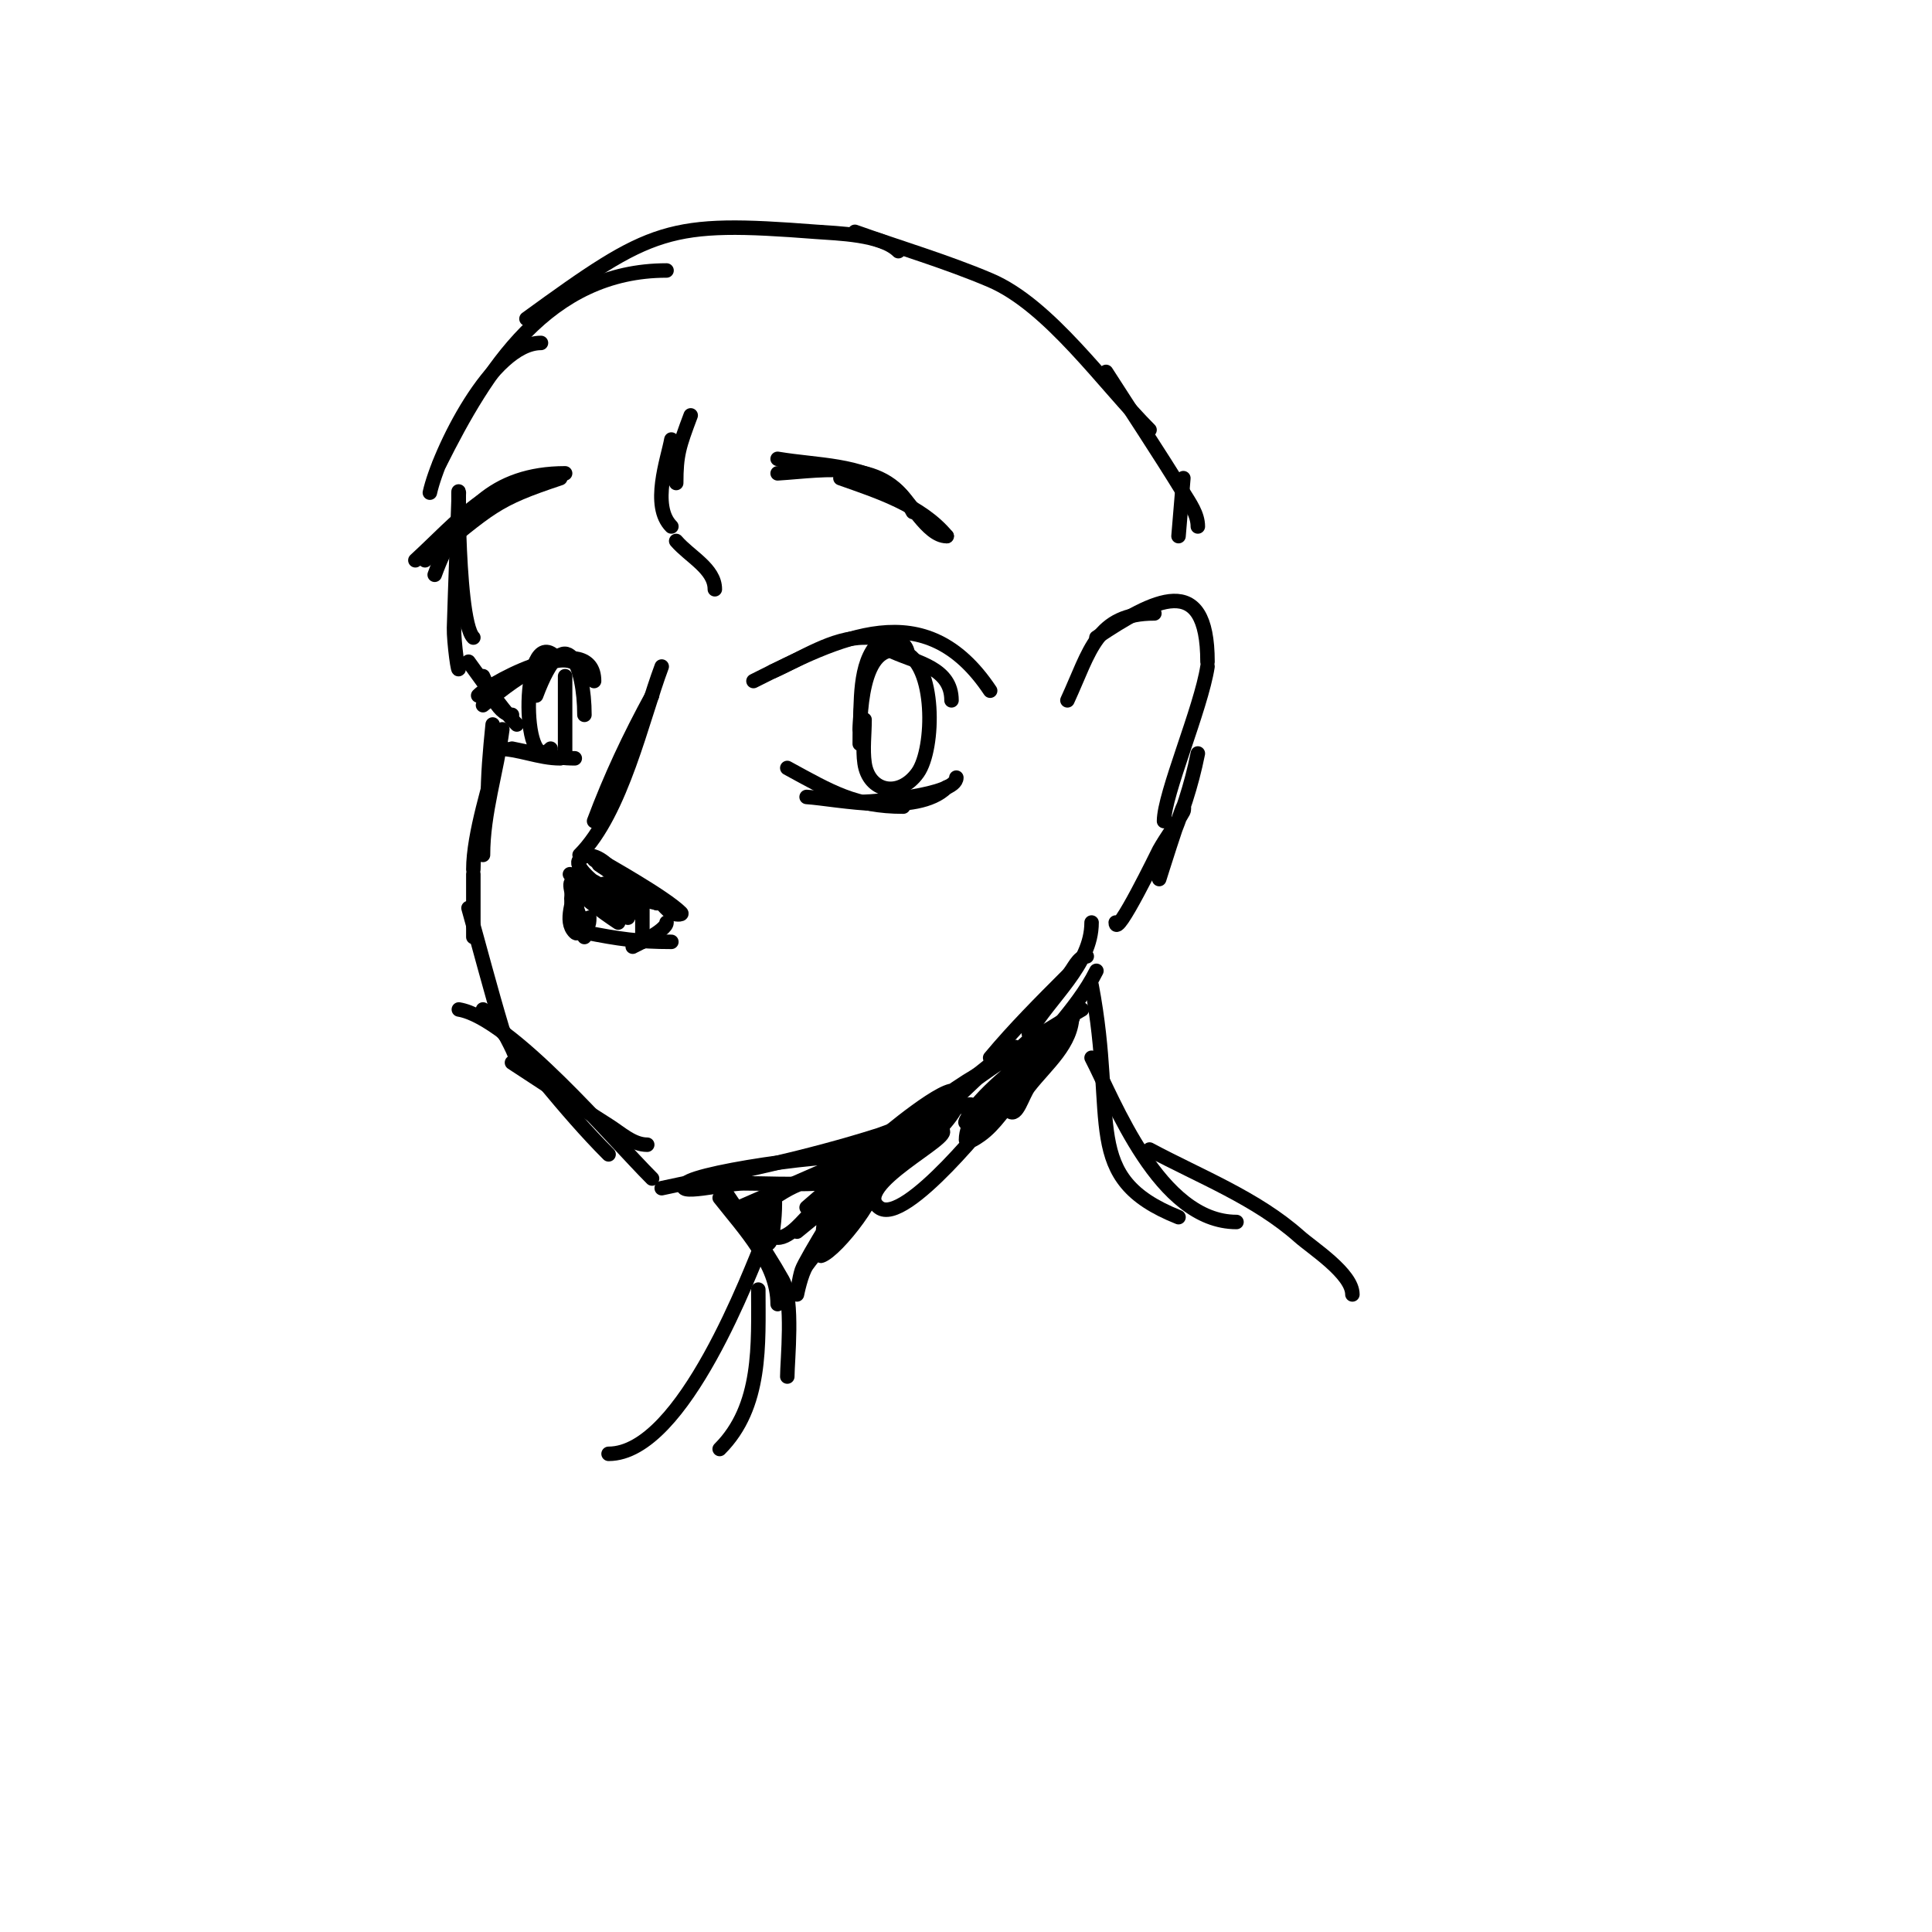 <svg viewBox='0 0 400 400' version='1.1' xmlns='http://www.w3.org/2000/svg' xmlns:xlink='http://www.w3.org/1999/xlink'><g fill='none' stroke='#000000' stroke-width='3' stroke-linecap='round' stroke-linejoin='round'><path d='M95,102c-0.333,9.333 -0.725,18.665 -1,28c-0.079,2.686 1,10.687 1,8'/><path d='M95,107c0,-19.448 -0.837,21.163 3,25'/><path d='M97,137c0.297,0.363 7.014,10.014 10,13'/><path d='M100,140c0.754,1.508 2.775,8 6,8'/><path d='M102,150c-0.579,5.788 -1,10.43 -1,16'/><path d='M104,151c-1.134,8.695 -4,17.231 -4,26'/><path d='M103,156c-1.328,5.643 -5,16.663 -5,24'/><path d='M98,181l0,13'/><path d='M97,188c2.333,8.333 4.513,16.711 7,25c0.283,0.943 3,5.319 3,7'/><path d='M100,209c8.666,9.75 16.752,20.752 26,30'/><path d='M95,209c10.656,1.776 31.696,26.696 40,35'/><path d='M106,220c6.667,4.333 13.271,8.763 20,13c2.523,1.589 5.019,4 8,4'/><path d='M137,246c15.106,-3.204 30.285,-6.318 45,-11c1.27,-0.404 20.954,-7.954 19,-6'/><path d='M173,244c13.006,-8.416 23.092,-16.473 35,-26'/><path d='M187,233c12.332,-7.928 24.28,-16.731 37,-24'/><path d='M205,219c4.982,-5.978 10.497,-11.497 16,-17c1.333,-1.333 2.114,-4 4,-4'/><path d='M213,214c4.412,-7.621 13,-14.193 13,-23'/><path d='M221,145c4.719,-10.225 5.971,-18 18,-18'/><path d='M227,132c11.899,-7.933 23,-13.916 23,5'/><path d='M250,138c-1.337,8.692 -9,26.428 -9,32'/><path d='M248,156c-1.352,6.759 -3.349,12.636 -6,19c-0.933,2.24 -2,7 -2,7c0,0 4.208,-13.416 5,-15c0.149,-0.298 0.162,0.709 0,1c-1.527,2.749 -3.458,5.259 -5,8c-0.127,0.226 -9,18.558 -9,15'/><path d='M137,138c-4.036,10.764 -8.3,30.3 -17,39'/><path d='M135,144c-4.716,8.647 -8.568,16.847 -12,26'/><path d='M123,178c4.616,3.077 8.452,9 14,9'/><path d='M124,178c0.798,0.532 13.622,7.622 17,11c0.471,0.471 -1.445,0.37 -2,0c-1.177,-0.784 -2,-2 -3,-3'/><path d='M124,179c3.938,2.757 8.601,4.601 12,8'/><path d='M119,183c0,3.333 -2.357,7.643 0,10c1.737,1.737 0.066,-7.803 0,-8'/><path d='M119,183c-3.088,-3.088 3,14.023 3,7'/><path d='M119,184c-1.977,1.977 0.738,7.475 2,10'/><path d='M121,193c7.125,1.425 11.255,2 18,2'/><path d='M131,196c0.089,-0.059 7,-3.333 7,-5'/><path d='M133,195c0,-2.667 0,-5.333 0,-8'/><path d='M118,181c0.957,1.436 10,10 10,10c0,0 -8.659,-5.681 -8,-7c1.002,-2.005 10,6 10,6c0,0 -11,-5.438 -11,-8c0,-1 2.086,-0.406 3,0c1.253,0.557 7.141,4.141 9,6c0.333,0.333 1,1 1,1c0,0 -14.303,-8.697 -12,-11c3.876,-3.876 11.091,7.03 8,6c-1,-0.333 -1.946,-1 -3,-1'/><path d='M160,139c6.184,-2.705 12.251,-7 19,-7c2.761,0 9,-0.776 9,4'/><path d='M156,141c17.979,-8.989 35.495,-18.257 49,2'/><path d='M185,135c4.936,2.194 12,3.362 12,10'/><path d='M163,159c9.057,4.94 14.062,8 24,8'/><path d='M167,165c6.279,0.419 22.905,4.095 29,-2'/><path d='M179,166c1.43,0 19,-1.256 19,-5'/><path d='M100,146c2.385,-1.855 14.918,-13.082 20,-8'/><path d='M99,144c3.482,-3.482 24,-13.693 24,-3'/><path d='M103,155c4.387,0 8.54,2 13,2'/><path d='M106,155c4.404,0.881 8.593,2 13,2'/><path d='M178,151c0.43,-5.158 -0.404,-13.596 4,-18'/><path d='M178,154c0,-4.52 -0.098,-22.033 9,-19c6.779,2.26 6.556,20.022 3,25c-3.778,5.29 -10.145,3.986 -11,-2c-0.413,-2.888 0,-6.076 0,-9'/><path d='M114,155c-6.329,6.329 -6.073,-26.073 1,-19'/><path d='M111,144c6.231,-16.617 10,-5.859 10,4'/><path d='M117,140c0,5.333 0,10.667 0,16'/><path d='M86,116c8.669,-7.946 15.712,-17 28,-17'/><path d='M90,119c4.598,-12.644 12.224,-21 27,-21'/><path d='M88,116c13.901,-11.295 14.352,-12.451 28,-17'/><path d='M161,98c10.177,-0.636 22.393,-3.214 28,8'/><path d='M161,95c8.535,1.423 16.85,0.995 24,6c3.369,2.358 6.918,10 11,10'/><path d='M174,99c7.877,2.78 16.652,5.583 22,12'/><path d='M143,86c-2.385,6.361 -3,8.148 -3,14'/><path d='M139,91c-0.742,4.082 -4.269,13.731 0,18'/><path d='M140,112c2.778,3.241 8,5.731 8,10'/><path d='M89,102c1.859,-8.367 12.819,-31 23,-31'/><path d='M91,96c9.671,-19.342 22.395,-40 47,-40'/><path d='M109,66c26.08,-18.967 29.255,-20.365 60,-18c4.332,0.333 13.492,0.492 17,4'/><path d='M177,48c9.333,3.333 18.876,6.129 28,10c12.252,5.198 23.623,21.623 33,31'/><path d='M229,77c5.333,8.333 10.83,16.564 16,25c1.327,2.164 3,4.461 3,7'/><path d='M245,99l-1,12'/><path d='M149,248c5.161,6.568 12,13.647 12,22'/><path d='M149,245c4.333,6.667 9.115,13.062 13,20c2.331,4.162 1,16.818 1,20'/><path d='M157,267c0,11.198 0.807,24.193 -8,33'/><path d='M158,257c-2.25,5.019 -16.363,44 -32,44'/><path d='M226,204c5.405,28.375 -2.508,39.797 18,48'/><path d='M226,219c4.621,8.858 13.995,34 30,34'/><path d='M238,238c10.533,5.643 22.069,10.062 31,18c2.723,2.421 11,7.688 11,12'/><path d='M153,250c10.667,-4.667 21.348,-9.3 32,-14c1.732,-0.764 7,-5.11 7,-2'/><path d='M156,251c8.556,-6.112 9.527,-6.604 20,-8c2.664,-0.355 10.404,-2.202 8,-1c-8.26,4.13 -21.294,3 -30,3c-4,0 -14.828,2.828 -12,0c2.608,-2.608 36.457,-7.362 40,-5c5.365,3.577 -6.562,8.488 -9,8c-0.327,-0.065 -0.149,-0.702 0,-1c2.487,-4.975 3.718,-6.107 8,-10c2.202,-2.002 15.185,-12.815 17,-11c3.356,3.356 -11.246,16 -16,16c-1,0 -0.581,-2.186 0,-3c1.37,-1.918 3.256,-3.414 5,-5c5.72,-5.2 11.273,-9.331 18,-13c1.874,-1.022 6.776,-5.184 5,-4c-6.759,4.506 -15.308,13.978 -21,19c-2.474,2.183 -3.7,7 -7,7c-1.667,0 1.821,-2.821 3,-4c2.667,-2.667 5.243,-5.427 8,-8c6.025,-5.623 9.864,-8.242 17,-13c2.236,-1.491 4.596,-5.202 7,-4c0.596,0.298 0.162,1.353 0,2c-1.317,5.267 -8.113,9.89 -12,13c-1.518,1.214 -5.869,4.738 -5,3c2.669,-5.338 11.255,-11.543 15,-15c2.258,-2.084 4.827,-3.827 7,-6c0.236,-0.236 0,-1.333 0,-1c0,6.135 -5.41,10.385 -9,15c-1.31,1.685 -2.491,6.509 -4,5c-1.491,-1.491 1.057,-4.114 2,-6c4.355,-8.71 11.691,-14.381 16,-23'/><path d='M220,213c-2.897,5.794 -8.876,12.845 -13,18c-1.178,1.472 -2.466,2.904 -4,4c-0.858,0.613 -3,2.054 -3,1c0,-7.001 12.254,-16.203 17,-20c1.877,-1.502 -2.461,4.153 -4,6c-1.967,2.361 -4.02,4.649 -6,7c-1.036,1.231 -19.64,25.02 -25,21c-5.891,-4.418 15.702,-14.649 13,-16c-1.812,-0.906 -20.577,11.695 -23,13c-1.711,0.921 -5,3 -5,3c0,0 12.879,-11.159 14,-12c1.193,-0.894 2.722,-1.233 4,-2c0.404,-0.243 1,-1.471 1,-1c0,4.11 -11.731,12.385 -15,15c-2.033,1.626 -6,5 -6,5l11,-9c0,0 -9.23,14.689 -10,17c-0.537,1.612 -1,5 -1,5c0,0 0.831,-4.246 2,-6c1.15,-1.725 8.094,-9.835 9,-11c0.288,-0.371 4.737,-7.263 5,-7c2.105,2.105 -7.676,14.892 -11,16c-0.25,0.083 1,-10.33 1,-11c0,-1.667 -2.821,1.821 -4,3c-1.178,1.178 -4.441,5.28 -7,4c-3.832,-1.916 -1.208,-11.208 0,-10c1.189,1.189 -0.279,17.606 -2,9c-0.27,-1.348 -1,-2.626 -1,-4'/></g>
</svg>